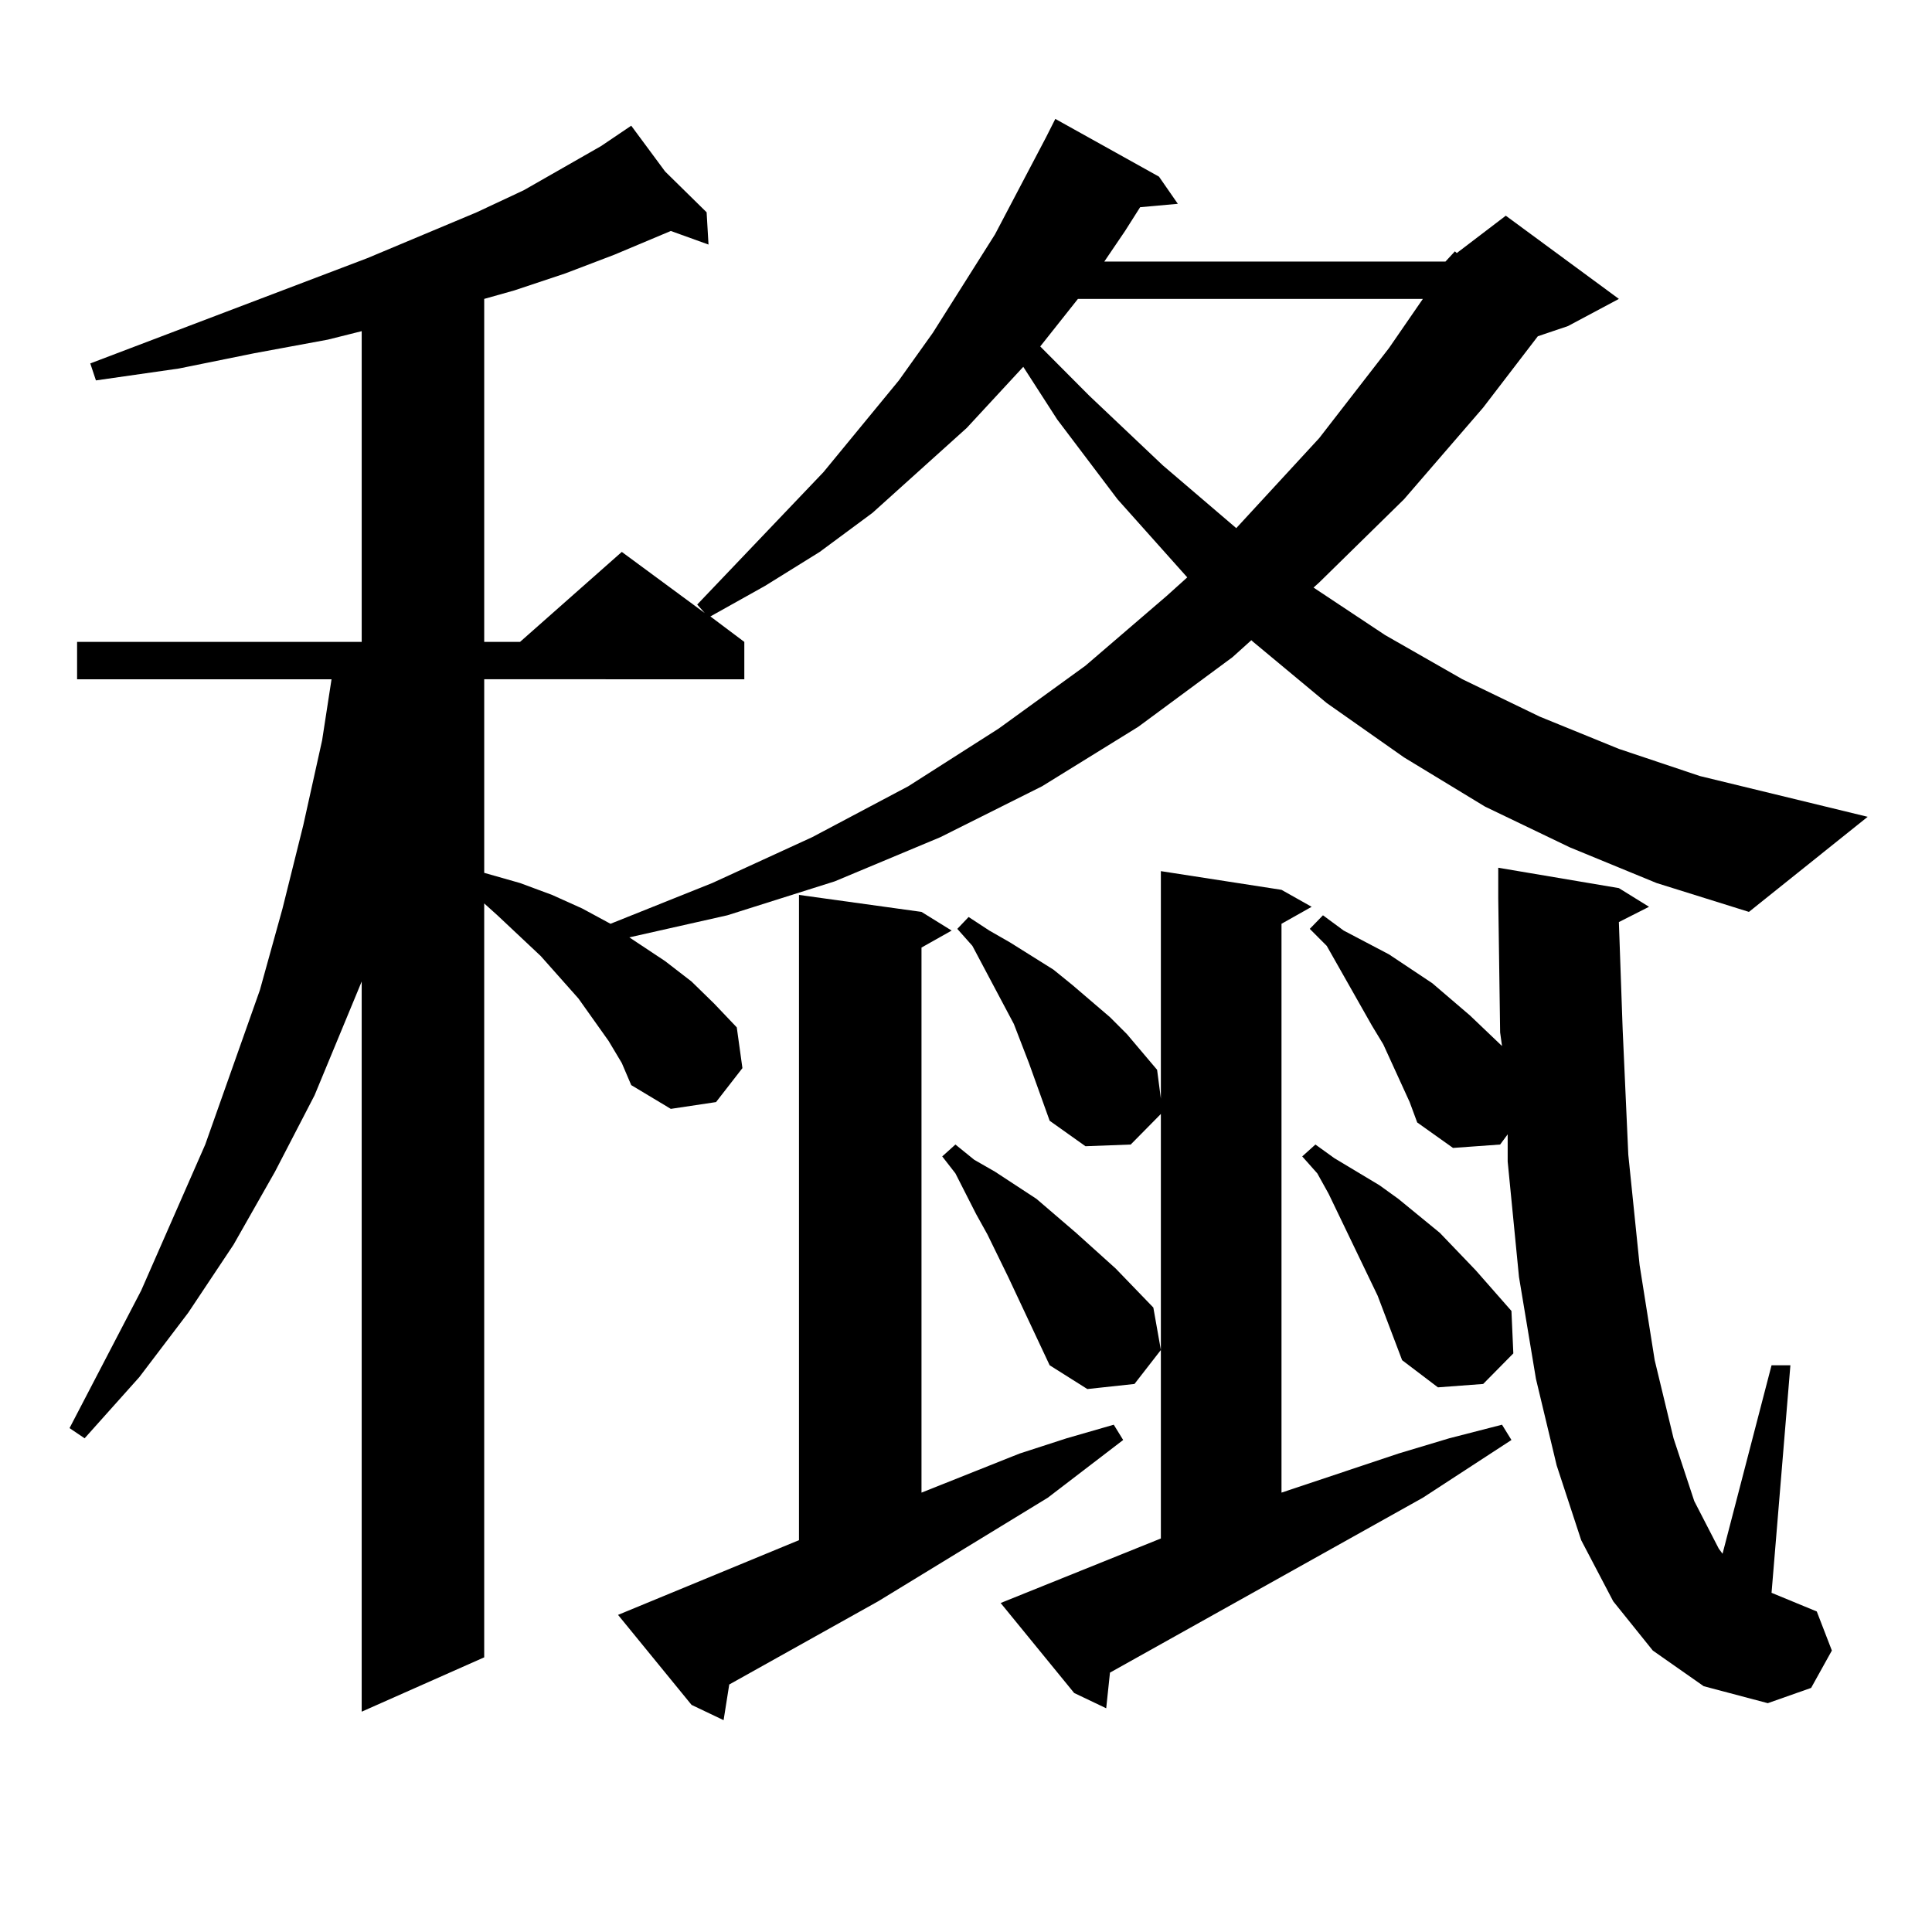 <?xml version="1.0" encoding="utf-8"?>
<!-- Generator: Adobe Illustrator 16.0.0, SVG Export Plug-In . SVG Version: 6.00 Build 0)  -->
<!DOCTYPE svg PUBLIC "-//W3C//DTD SVG 1.1//EN" "http://www.w3.org/Graphics/SVG/1.1/DTD/svg11.dtd">
<svg version="1.1" id="图层_1" xmlns="http://www.w3.org/2000/svg" xmlns:xlink="http://www.w3.org/1999/xlink" x="0px" y="0px"
	 width="1000px" height="1000px" viewBox="0 0 1000 1000" enable-background="new 0 0 1000 1000" xml:space="preserve">
<path d="M748.177,135.375l4.878-5.273l0.976,0.879l25.365-19.336l58.535,43.066l-26.341,14.063l-15.609,5.273l-28.292,36.914
	l-40.975,47.461l-43.901,43.066l-2.927,2.637l37.072,24.609l39.999,22.852l39.999,19.336l40.975,16.699l41.95,14.063l86.827,21.094
	l-61.462,49.219l-47.804-14.941l-44.877-18.457l-43.901-21.094l-41.95-25.488l-39.999-28.125l-38.048-31.641l-0.976-0.879
	l-9.756,8.789l-48.779,36.035l-49.755,30.762l-52.682,26.367l-54.633,22.852l-55.608,17.578l-50.73,11.426l18.536,12.305
	l13.658,10.547l11.707,11.426l11.707,12.305l2.927,21.094l-13.658,17.578l-23.414,3.516l-20.487-12.305l-4.878-11.426l-6.829-11.426
	l-15.609-21.973l-19.512-21.973l-22.438-21.094l-6.829-6.152v390.234l-63.413,28.125v-377.93l-24.39,58.887l-20.487,39.551
	l-21.463,37.793l-23.414,35.156l-25.365,33.398l-28.292,31.641l-7.805-5.273l37.072-71.191l33.17-75.586l28.292-79.98l11.707-42.188
	l10.731-43.066l9.756-43.945l4.878-31.641H39.901V332.25h147.313V171.41l-17.561,4.395l-38.048,7.031l-39.023,7.91l-42.926,6.152
	l-2.927-8.789l143.411-54.492l56.584-23.73l24.39-11.426l39.999-22.852l15.609-10.547l17.561,23.73l21.463,21.094l0.976,16.699
	l-19.512-7.031l-29.268,12.305l-25.365,9.668l-26.341,8.789l-15.609,4.395V332.25h18.536l52.682-46.582l42.926,31.641l-3.902-4.395
	l65.364-68.555l39.023-47.461l17.561-24.609l32.194-50.977l26.341-50.098l4.878-9.668l53.657,29.883l9.756,14.063l-19.512,1.758
	l-7.805,12.305l-10.731,15.82H748.177z M529.646,189.867l-29.268,31.641l-48.779,43.945l-27.316,20.215l-28.292,17.578
	l-28.292,15.82l17.561,13.184v19.336H250.628v100.195l18.536,5.273l16.585,6.152l15.609,7.031l14.634,7.91l52.682-21.094
	l51.706-23.73l49.755-26.367l46.828-29.883l44.877-32.52l41.95-36.035l10.731-9.668l-36.097-40.43l-31.219-41.309L529.646,189.867z
	 M319.895,835.863l93.656-38.672V463.207l63.413,8.789l15.609,9.668l-15.609,8.789v282.129l50.73-20.215l24.39-7.91l24.39-7.031
	l4.878,7.91l-39.023,29.883l-87.803,53.613l-77.071,43.066l-2.927,18.457l-16.585-7.91L319.895,835.863z M543.304,706.664
	l-21.463-45.703l-10.731-21.973l-5.854-10.547l-10.731-21.094l-6.829-8.789l6.829-6.152l9.756,7.91l10.731,6.152l21.463,14.063
	l20.487,17.578l20.487,18.457l19.512,20.215l3.902,21.973l-13.658,17.578l-24.39,2.637L543.304,706.664z M600.863,796.313V576.586
	l-15.609,15.82l-23.414,0.879l-18.536-13.184l-10.731-29.883l-7.805-20.215l-21.463-40.43l-7.805-8.789l5.854-6.152l10.731,7.031
	l10.731,6.152l22.438,14.063l9.756,7.91l19.512,16.699l8.78,8.789l15.609,18.457l1.951,14.941V450.902l62.438,9.668l15.609,8.789
	l-15.609,8.789v294.434l60.486-20.215l26.341-7.91l27.316-7.031l4.878,7.91l-45.853,29.883l-161.947,90.527l-1.951,18.457
	l-16.585-7.91l-38.048-46.582L600.863,796.313z M557.938,154.711l-14.634,18.457l-4.878,6.152l25.365,25.488l38.048,36.035
	l38.048,32.52l42.926-46.582l36.097-46.582l17.561-25.488H557.938z M713.056,670.629l-25.365-52.734l-5.854-10.547l-7.805-8.789
	l6.829-6.152l9.756,7.031l11.707,7.031l11.707,7.031l9.756,7.031l21.463,17.578l18.536,19.336l18.536,21.094l0.976,21.973
	l-15.609,15.82l-23.414,1.758l-18.536-14.063L713.056,670.629z M855.491,854.32l-20.487-25.488l-16.585-31.641l-12.683-38.672
	l-10.731-44.824l-8.78-52.734l-5.854-59.766v-14.063l-3.902,5.273l-24.39,1.758l-18.536-13.184l-3.902-10.547l-13.658-29.883
	l-5.854-9.668l-23.414-41.309l-8.78-8.789l6.829-7.031l10.731,7.91l11.707,6.152l11.707,6.152l22.438,14.941l19.512,16.699
	l16.585,15.82l-0.976-7.031l-0.976-69.434v-15.82l62.438,10.547l15.609,9.668l-15.609,7.91l1.951,55.371l2.927,65.039l5.854,57.129
	l7.805,49.219l9.756,40.43l10.731,32.52l12.683,24.609l1.951,2.637l25.365-97.559h9.756l-9.756,117.773l23.414,9.668l7.805,20.215
	l-10.731,19.336l-22.438,7.91l-33.17-8.789L855.491,854.32z"/>
</svg>
